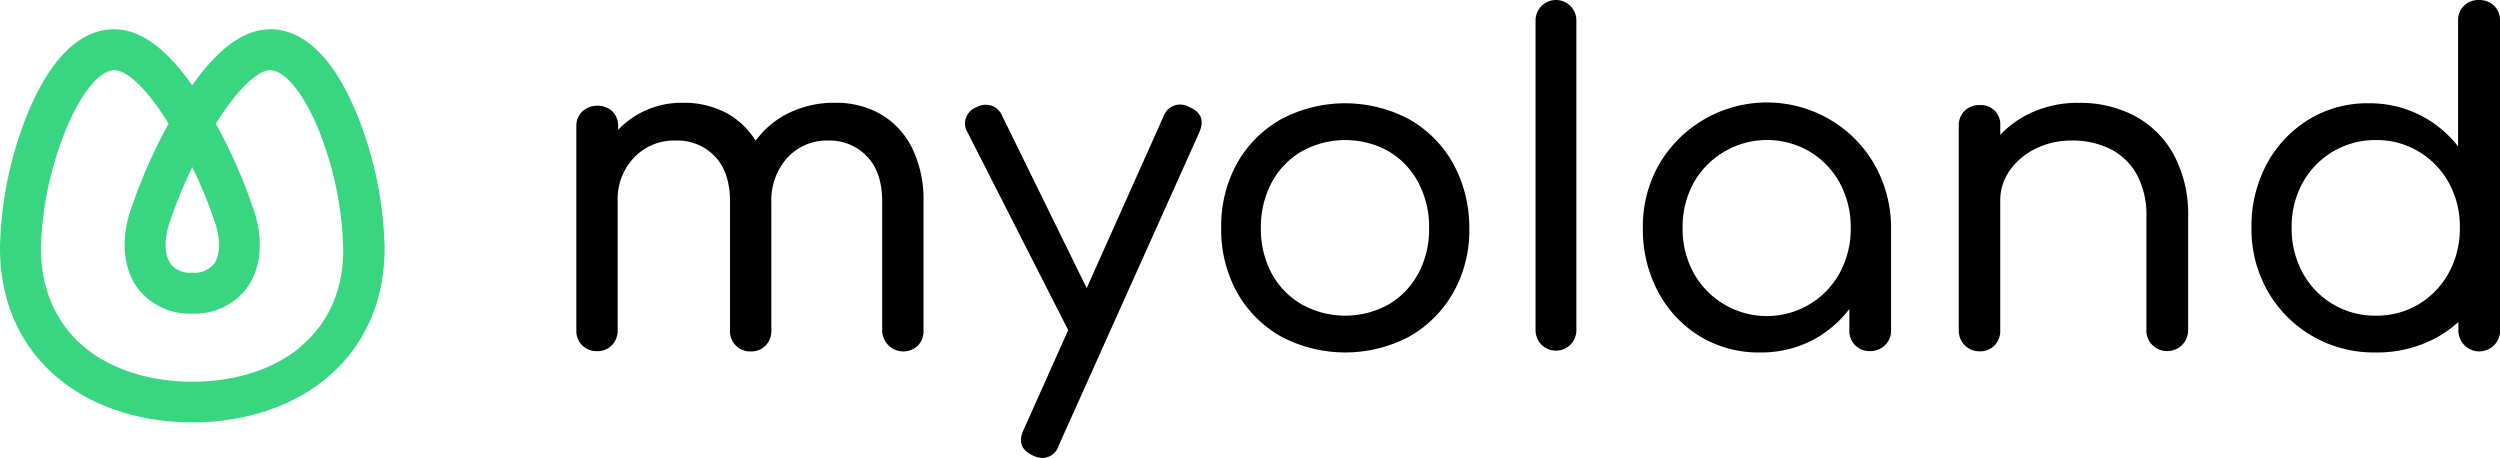 <svg xmlns="http://www.w3.org/2000/svg" viewBox="0 0 415.16 76.06"><defs><style>.cls-1{fill:#38d680;}</style></defs><g id="图层_2" data-name="图层 2"><g id="图层_1-2" data-name="图层 1"><path class="cls-1" d="M59.2,18.79C54.43,7.27,48.8,4.86,44.91,4.86c-4.31,0-8.57,3.05-13,9.31-4.4-6.26-8.67-9.31-13-9.31-3.89,0-9.53,2.41-14.3,13.93A62.85,62.85,0,0,0,0,41.19C0,50,3.32,57.5,9.59,62.75c5.69,4.77,13.63,7.39,22.35,7.39h0c8.71,0,16.65-2.62,22.34-7.39C60.55,57.5,63.87,50,63.87,41.19A62.85,62.85,0,0,0,59.2,18.79Zm-27.26,9a73.24,73.24,0,0,1,3.93,9.68c.79,2.65.65,5-.37,6.4a4.15,4.15,0,0,1-3.56,1.42,4.16,4.16,0,0,1-3.57-1.42c-1-1.36-1.16-3.75-.37-6.4A73.64,73.64,0,0,1,31.94,27.75Zm18,29.8c-4.47,3.74-10.86,5.8-18,5.8s-13.52-2.06-18-5.8C9.27,53.63,6.79,48,6.79,41.19A56.37,56.37,0,0,1,11,21.38c2.44-5.91,5.59-9.73,8-9.73,1.73,0,5,2.36,9,8.89a87.06,87.06,0,0,0-6.52,15c-1.41,4.76-.89,9.28,1.44,12.39a10.85,10.85,0,0,0,9,4.15,10.84,10.84,0,0,0,9-4.15c2.33-3.11,2.85-7.63,1.44-12.39a87.06,87.06,0,0,0-6.52-15c4.07-6.53,7.32-8.89,9-8.89,2.42,0,5.57,3.82,8,9.73a56.58,56.58,0,0,1,4.15,19.81C57.08,48,54.61,53.63,49.92,57.55Z"/><path d="M146.32,19a14.88,14.88,0,0,0-7.64-1.93,17,17,0,0,0-8.43,2.08,15,15,0,0,0-4.77,4.22A13,13,0,0,0,121.05,19a14.92,14.92,0,0,0-7.65-1.93,14.6,14.6,0,0,0-7.75,2.08,14.84,14.84,0,0,0-3,2.41V21a3.41,3.41,0,0,0-.94-2.5,3.76,3.76,0,0,0-5,0,3.31,3.31,0,0,0-1,2.5V54.88a3.32,3.32,0,0,0,3.43,3.43,3.28,3.28,0,0,0,2.49-1,3.43,3.43,0,0,0,.94-2.46V33.4a10,10,0,0,1,2.72-7.23,9.14,9.14,0,0,1,6.9-2.83A8.54,8.54,0,0,1,118.74,26q2.49,2.61,2.49,7.53v21.4a3.32,3.32,0,0,0,3.43,3.43,3.28,3.28,0,0,0,2.5-1,3.42,3.42,0,0,0,.93-2.46V33.63a10.54,10.54,0,0,1,2.65-7.42,8.87,8.87,0,0,1,6.82-2.87A8.53,8.53,0,0,1,144,26q2.51,2.61,2.5,7.53v21.4a3.51,3.51,0,0,0,5.93,2.46,3.42,3.42,0,0,0,.93-2.46V33.48a19.45,19.45,0,0,0-1.86-8.84A13.37,13.37,0,0,0,146.32,19Z"/><path d="M197.43,17.75a2.93,2.93,0,0,0-4.24,1.64L180.46,47.85l-14-28.54a3.06,3.06,0,0,0-1.76-1.75,3.09,3.09,0,0,0-2.42.19,3,3,0,0,0-1.82,1.71,2.76,2.76,0,0,0,.18,2.46l16.75,32.9-7.43,16.61c-.89,1.94-.35,3.36,1.64,4.25a4.19,4.19,0,0,0,1.57.38A2.9,2.9,0,0,0,175.81,74l23.34-52Q200.49,19,197.43,17.75Z"/><path d="M234,19.8a22.63,22.63,0,0,0-21.25,0,19.13,19.13,0,0,0-7.31,7.3,21.5,21.5,0,0,0-2.64,10.78,21.35,21.35,0,0,0,2.64,10.7,19.15,19.15,0,0,0,7.31,7.31,22.78,22.78,0,0,0,21.29,0,19.41,19.41,0,0,0,7.3-7.31A21,21,0,0,0,244,37.88a22.07,22.07,0,0,0-2.72-10.78A19.13,19.13,0,0,0,234,19.8Zm1.53,25.61a13.16,13.16,0,0,1-4.92,5.14,14.85,14.85,0,0,1-14.43,0,13.18,13.18,0,0,1-5-5.14,15.52,15.52,0,0,1-1.79-7.53,15.71,15.71,0,0,1,1.79-7.57,13.16,13.16,0,0,1,5-5.18,14.85,14.85,0,0,1,14.43,0,13.13,13.13,0,0,1,4.92,5.18,15.71,15.71,0,0,1,1.79,7.57A15.52,15.52,0,0,1,235.54,45.41Z"/><path d="M303.91,19.87a20.73,20.73,0,0,0-28.37,7.38,20.73,20.73,0,0,0-2.72,10.63,21.85,21.85,0,0,0,2.54,10.59,19.1,19.1,0,0,0,6.93,7.38,18.77,18.77,0,0,0,10,2.68A18.34,18.34,0,0,0,302,55.92a18.85,18.85,0,0,0,5.11-4.6v3.56a3.32,3.32,0,0,0,3.43,3.43,3.46,3.46,0,0,0,2.5-1,3.28,3.28,0,0,0,1-2.46v-17a21.32,21.32,0,0,0-2.79-10.59A20.35,20.35,0,0,0,303.91,19.87Zm1.61,25.43a13.76,13.76,0,0,1-5,5.22,13.88,13.88,0,0,1-19.28-5.22,15.11,15.11,0,0,1-1.82-7.42,15.28,15.28,0,0,1,1.82-7.5,14,14,0,0,1,19.28-5.21,13.66,13.66,0,0,1,5,5.21,15.39,15.39,0,0,1,1.82,7.5A15.21,15.21,0,0,1,305.52,45.3Z"/><path d="M354.54,19.27a19.46,19.46,0,0,0-9.32-2.19,18.37,18.37,0,0,0-8.87,2.12,16.6,16.6,0,0,0-4.18,3.19V20.88a3.2,3.2,0,0,0-3.43-3.43,3.42,3.42,0,0,0-2.46.93,3.32,3.32,0,0,0-1,2.5v34a3.37,3.37,0,0,0,1,2.46,3.33,3.33,0,0,0,2.46,1,3.28,3.28,0,0,0,2.5-1,3.42,3.42,0,0,0,.93-2.46V33.4a8.54,8.54,0,0,1,1.61-5.14,11.34,11.34,0,0,1,4.28-3.58,13.37,13.37,0,0,1,6-1.34,14,14,0,0,1,6.34,1.38,10.45,10.45,0,0,1,4.4,4.17,14.16,14.16,0,0,1,1.64,7.2V54.88a3.27,3.27,0,0,0,1,2.42,3.39,3.39,0,0,0,2.49,1,3.45,3.45,0,0,0,3.44-3.43V36.09A20.92,20.92,0,0,0,361,25.72,16.05,16.05,0,0,0,354.54,19.27Z"/><path d="M415.16,3.43a3.3,3.3,0,0,0-1-2.5A3.51,3.51,0,0,0,411.66,0a3.39,3.39,0,0,0-2.46.93,3.3,3.3,0,0,0-1,2.5V24.31a18.55,18.55,0,0,0-14.84-7.16,18.62,18.62,0,0,0-10,2.72,19.47,19.47,0,0,0-6.94,7.38,21.74,21.74,0,0,0-2.53,10.55,20.67,20.67,0,0,0,2.72,10.59A20.05,20.05,0,0,0,384,55.81a20.35,20.35,0,0,0,10.48,2.72A20.58,20.58,0,0,0,405,55.85a20.36,20.36,0,0,0,3.25-2.37v1.59a3.47,3.47,0,0,0,6.93,0V3.43Zm-13.5,47.09a13.55,13.55,0,0,1-7.15,1.9,13.62,13.62,0,0,1-12.12-7.12,15.26,15.26,0,0,1-1.83-7.5,15,15,0,0,1,1.83-7.45,13.73,13.73,0,0,1,12.12-7.09,13.46,13.46,0,0,1,7.15,1.91,13.72,13.72,0,0,1,5,5.18,15,15,0,0,1,1.83,7.45,15.26,15.26,0,0,1-1.83,7.5A13.76,13.76,0,0,1,401.66,50.52Z"/><path d="M258.43,0A3.39,3.39,0,0,0,255,3.39V54.84a3.39,3.39,0,1,0,6.78,0V3.39A3.39,3.39,0,0,0,258.43,0Z"/></g></g></svg>